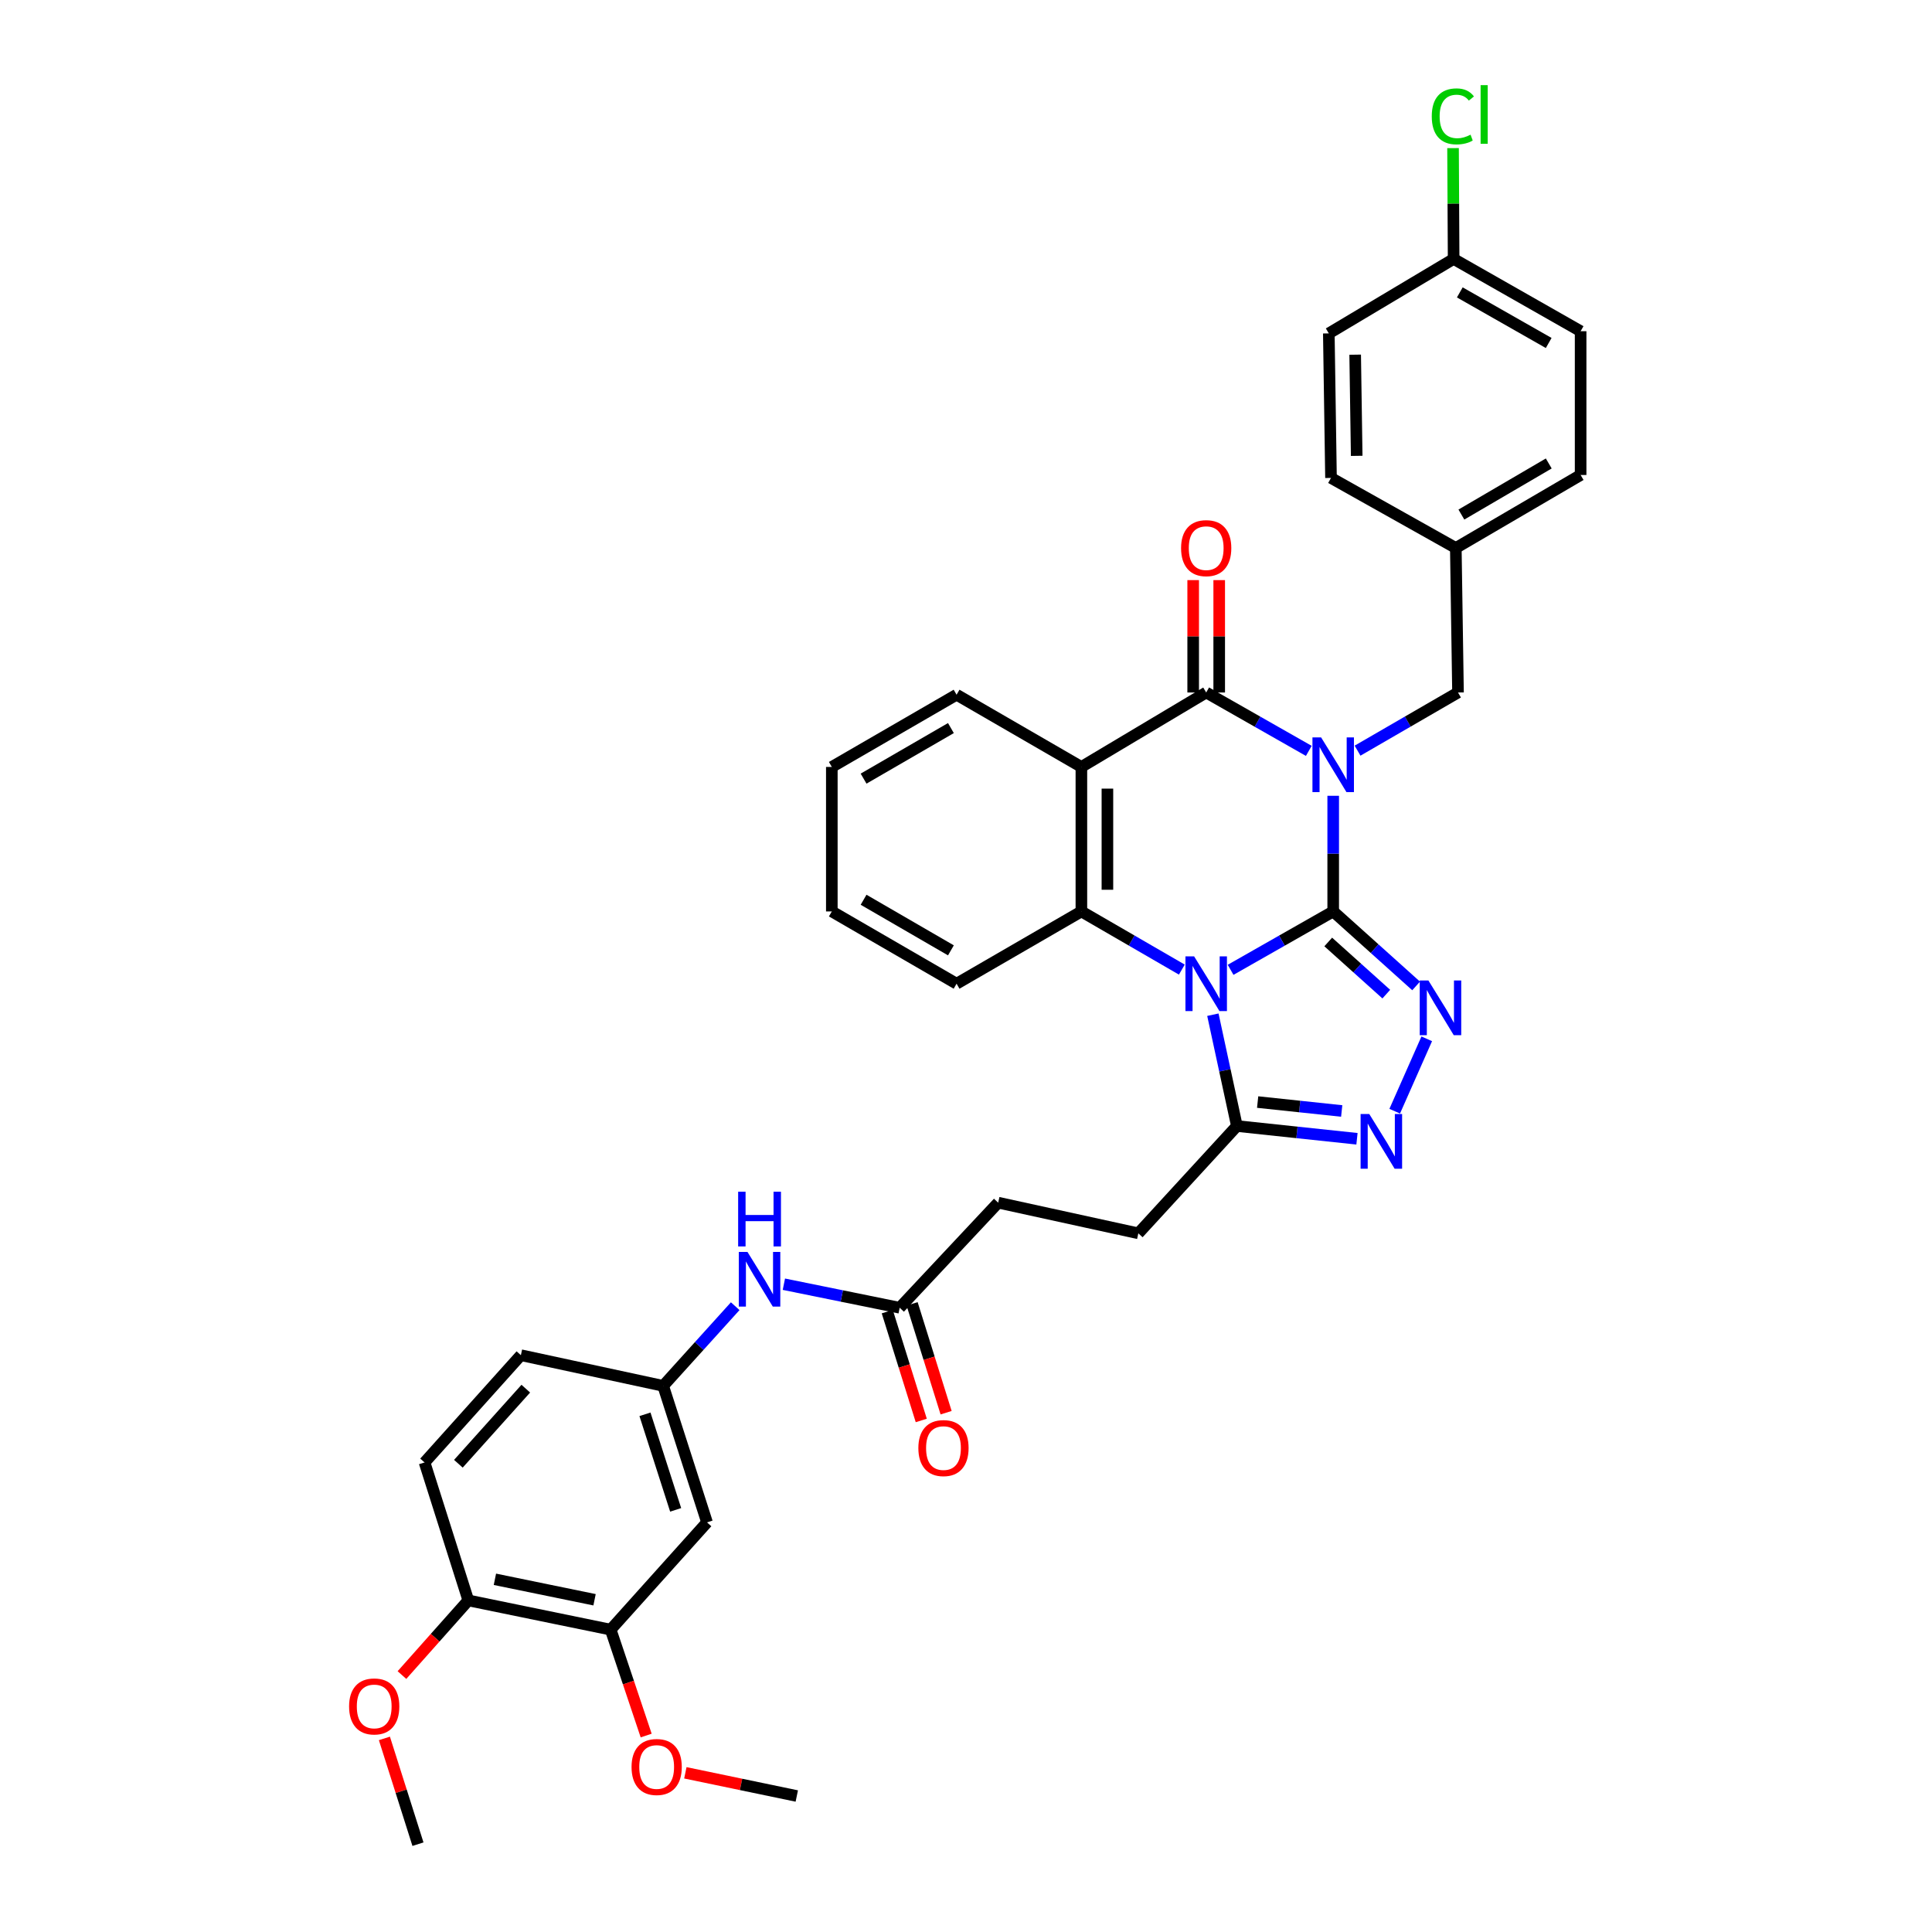 <?xml version='1.0' encoding='iso-8859-1'?>
<svg version='1.1' baseProfile='full'
              xmlns='http://www.w3.org/2000/svg'
                      xmlns:rdkit='http://www.rdkit.org/xml'
                      xmlns:xlink='http://www.w3.org/1999/xlink'
                  xml:space='preserve'
width='1000px' height='1000px' viewBox='0 0 1000 1000'>
<!-- END OF HEADER -->
<rect style='opacity:1.0;fill:#FFFFFF;stroke:none' width='1000' height='1000' x='0' y='0'> </rect>
<path class='bond-0' d='M 690.062,471.758 L 690.062,441.828' style='fill:none;fill-rule:evenodd;stroke:#000000;stroke-width:6px;stroke-linecap:butt;stroke-linejoin:miter;stroke-opacity:1' />
<path class='bond-0' d='M 690.062,441.828 L 690.062,411.898' style='fill:none;fill-rule:evenodd;stroke:#0000FF;stroke-width:6px;stroke-linecap:butt;stroke-linejoin:miter;stroke-opacity:1' />
<path class='bond-1' d='M 690.062,471.758 L 663.508,486.868' style='fill:none;fill-rule:evenodd;stroke:#000000;stroke-width:6px;stroke-linecap:butt;stroke-linejoin:miter;stroke-opacity:1' />
<path class='bond-1' d='M 663.508,486.868 L 636.955,501.979' style='fill:none;fill-rule:evenodd;stroke:#0000FF;stroke-width:6px;stroke-linecap:butt;stroke-linejoin:miter;stroke-opacity:1' />
<path class='bond-3' d='M 690.062,471.758 L 711.524,491.038' style='fill:none;fill-rule:evenodd;stroke:#000000;stroke-width:6px;stroke-linecap:butt;stroke-linejoin:miter;stroke-opacity:1' />
<path class='bond-3' d='M 711.524,491.038 L 732.985,510.318' style='fill:none;fill-rule:evenodd;stroke:#0000FF;stroke-width:6px;stroke-linecap:butt;stroke-linejoin:miter;stroke-opacity:1' />
<path class='bond-3' d='M 687.497,487.564 L 702.52,501.06' style='fill:none;fill-rule:evenodd;stroke:#000000;stroke-width:6px;stroke-linecap:butt;stroke-linejoin:miter;stroke-opacity:1' />
<path class='bond-3' d='M 702.52,501.06 L 717.543,514.556' style='fill:none;fill-rule:evenodd;stroke:#0000FF;stroke-width:6px;stroke-linecap:butt;stroke-linejoin:miter;stroke-opacity:1' />
<path class='bond-2' d='M 677.431,388.652 L 650.877,373.542' style='fill:none;fill-rule:evenodd;stroke:#0000FF;stroke-width:6px;stroke-linecap:butt;stroke-linejoin:miter;stroke-opacity:1' />
<path class='bond-2' d='M 650.877,373.542 L 624.324,358.431' style='fill:none;fill-rule:evenodd;stroke:#000000;stroke-width:6px;stroke-linecap:butt;stroke-linejoin:miter;stroke-opacity:1' />
<path class='bond-8' d='M 702.668,388.54 L 728.666,373.486' style='fill:none;fill-rule:evenodd;stroke:#0000FF;stroke-width:6px;stroke-linecap:butt;stroke-linejoin:miter;stroke-opacity:1' />
<path class='bond-8' d='M 728.666,373.486 L 754.663,358.431' style='fill:none;fill-rule:evenodd;stroke:#000000;stroke-width:6px;stroke-linecap:butt;stroke-linejoin:miter;stroke-opacity:1' />
<path class='bond-5' d='M 611.717,501.866 L 585.72,486.812' style='fill:none;fill-rule:evenodd;stroke:#0000FF;stroke-width:6px;stroke-linecap:butt;stroke-linejoin:miter;stroke-opacity:1' />
<path class='bond-5' d='M 585.72,486.812 L 559.723,471.758' style='fill:none;fill-rule:evenodd;stroke:#000000;stroke-width:6px;stroke-linecap:butt;stroke-linejoin:miter;stroke-opacity:1' />
<path class='bond-7' d='M 627.785,525.21 L 633.999,554.021' style='fill:none;fill-rule:evenodd;stroke:#0000FF;stroke-width:6px;stroke-linecap:butt;stroke-linejoin:miter;stroke-opacity:1' />
<path class='bond-7' d='M 633.999,554.021 L 640.214,582.831' style='fill:none;fill-rule:evenodd;stroke:#000000;stroke-width:6px;stroke-linecap:butt;stroke-linejoin:miter;stroke-opacity:1' />
<path class='bond-12' d='M 631.06,358.431 L 631.06,329.349' style='fill:none;fill-rule:evenodd;stroke:#000000;stroke-width:6px;stroke-linecap:butt;stroke-linejoin:miter;stroke-opacity:1' />
<path class='bond-12' d='M 631.06,329.349 L 631.06,300.266' style='fill:none;fill-rule:evenodd;stroke:#FF0000;stroke-width:6px;stroke-linecap:butt;stroke-linejoin:miter;stroke-opacity:1' />
<path class='bond-12' d='M 617.587,358.431 L 617.587,329.349' style='fill:none;fill-rule:evenodd;stroke:#000000;stroke-width:6px;stroke-linecap:butt;stroke-linejoin:miter;stroke-opacity:1' />
<path class='bond-12' d='M 617.587,329.349 L 617.587,300.266' style='fill:none;fill-rule:evenodd;stroke:#FF0000;stroke-width:6px;stroke-linecap:butt;stroke-linejoin:miter;stroke-opacity:1' />
<path class='bond-37' d='M 624.324,358.431 L 559.723,396.97' style='fill:none;fill-rule:evenodd;stroke:#000000;stroke-width:6px;stroke-linecap:butt;stroke-linejoin:miter;stroke-opacity:1' />
<path class='bond-6' d='M 738.485,537.693 L 721.898,575.154' style='fill:none;fill-rule:evenodd;stroke:#0000FF;stroke-width:6px;stroke-linecap:butt;stroke-linejoin:miter;stroke-opacity:1' />
<path class='bond-4' d='M 559.723,396.97 L 559.723,471.758' style='fill:none;fill-rule:evenodd;stroke:#000000;stroke-width:6px;stroke-linecap:butt;stroke-linejoin:miter;stroke-opacity:1' />
<path class='bond-4' d='M 573.196,408.188 L 573.196,460.539' style='fill:none;fill-rule:evenodd;stroke:#000000;stroke-width:6px;stroke-linecap:butt;stroke-linejoin:miter;stroke-opacity:1' />
<path class='bond-21' d='M 559.723,396.97 L 495.122,359.584' style='fill:none;fill-rule:evenodd;stroke:#000000;stroke-width:6px;stroke-linecap:butt;stroke-linejoin:miter;stroke-opacity:1' />
<path class='bond-24' d='M 559.723,471.758 L 495.122,509.166' style='fill:none;fill-rule:evenodd;stroke:#000000;stroke-width:6px;stroke-linecap:butt;stroke-linejoin:miter;stroke-opacity:1' />
<path class='bond-36' d='M 702.367,589.426 L 671.29,586.128' style='fill:none;fill-rule:evenodd;stroke:#0000FF;stroke-width:6px;stroke-linecap:butt;stroke-linejoin:miter;stroke-opacity:1' />
<path class='bond-36' d='M 671.29,586.128 L 640.214,582.831' style='fill:none;fill-rule:evenodd;stroke:#000000;stroke-width:6px;stroke-linecap:butt;stroke-linejoin:miter;stroke-opacity:1' />
<path class='bond-36' d='M 694.465,575.039 L 672.712,572.731' style='fill:none;fill-rule:evenodd;stroke:#0000FF;stroke-width:6px;stroke-linecap:butt;stroke-linejoin:miter;stroke-opacity:1' />
<path class='bond-36' d='M 672.712,572.731 L 650.958,570.423' style='fill:none;fill-rule:evenodd;stroke:#000000;stroke-width:6px;stroke-linecap:butt;stroke-linejoin:miter;stroke-opacity:1' />
<path class='bond-16' d='M 640.214,582.831 L 589.198,638.368' style='fill:none;fill-rule:evenodd;stroke:#000000;stroke-width:6px;stroke-linecap:butt;stroke-linejoin:miter;stroke-opacity:1' />
<path class='bond-19' d='M 754.663,358.431 L 753.525,283.636' style='fill:none;fill-rule:evenodd;stroke:#000000;stroke-width:6px;stroke-linecap:butt;stroke-linejoin:miter;stroke-opacity:1' />
<path class='bond-9' d='M 365.951,787.98 L 343.257,717.324' style='fill:none;fill-rule:evenodd;stroke:#000000;stroke-width:6px;stroke-linecap:butt;stroke-linejoin:miter;stroke-opacity:1' />
<path class='bond-9' d='M 349.72,781.502 L 333.834,732.043' style='fill:none;fill-rule:evenodd;stroke:#000000;stroke-width:6px;stroke-linecap:butt;stroke-linejoin:miter;stroke-opacity:1' />
<path class='bond-10' d='M 365.951,787.98 L 316.08,843.502' style='fill:none;fill-rule:evenodd;stroke:#000000;stroke-width:6px;stroke-linecap:butt;stroke-linejoin:miter;stroke-opacity:1' />
<path class='bond-25' d='M 316.08,843.502 L 325.27,870.91' style='fill:none;fill-rule:evenodd;stroke:#000000;stroke-width:6px;stroke-linecap:butt;stroke-linejoin:miter;stroke-opacity:1' />
<path class='bond-25' d='M 325.27,870.91 L 334.46,898.317' style='fill:none;fill-rule:evenodd;stroke:#FF0000;stroke-width:6px;stroke-linecap:butt;stroke-linejoin:miter;stroke-opacity:1' />
<path class='bond-40' d='M 316.08,843.502 L 242.4,828.368' style='fill:none;fill-rule:evenodd;stroke:#000000;stroke-width:6px;stroke-linecap:butt;stroke-linejoin:miter;stroke-opacity:1' />
<path class='bond-40' d='M 307.739,828.035 L 256.163,817.441' style='fill:none;fill-rule:evenodd;stroke:#000000;stroke-width:6px;stroke-linecap:butt;stroke-linejoin:miter;stroke-opacity:1' />
<path class='bond-11' d='M 465.677,676.892 L 516.663,622.5' style='fill:none;fill-rule:evenodd;stroke:#000000;stroke-width:6px;stroke-linecap:butt;stroke-linejoin:miter;stroke-opacity:1' />
<path class='bond-13' d='M 465.677,676.892 L 435.705,670.799' style='fill:none;fill-rule:evenodd;stroke:#000000;stroke-width:6px;stroke-linecap:butt;stroke-linejoin:miter;stroke-opacity:1' />
<path class='bond-13' d='M 435.705,670.799 L 405.733,664.706' style='fill:none;fill-rule:evenodd;stroke:#0000FF;stroke-width:6px;stroke-linecap:butt;stroke-linejoin:miter;stroke-opacity:1' />
<path class='bond-17' d='M 459.247,678.9 L 468.046,707.065' style='fill:none;fill-rule:evenodd;stroke:#000000;stroke-width:6px;stroke-linecap:butt;stroke-linejoin:miter;stroke-opacity:1' />
<path class='bond-17' d='M 468.046,707.065 L 476.844,735.23' style='fill:none;fill-rule:evenodd;stroke:#FF0000;stroke-width:6px;stroke-linecap:butt;stroke-linejoin:miter;stroke-opacity:1' />
<path class='bond-17' d='M 472.107,674.883 L 480.906,703.048' style='fill:none;fill-rule:evenodd;stroke:#000000;stroke-width:6px;stroke-linecap:butt;stroke-linejoin:miter;stroke-opacity:1' />
<path class='bond-17' d='M 480.906,703.048 L 489.704,731.212' style='fill:none;fill-rule:evenodd;stroke:#FF0000;stroke-width:6px;stroke-linecap:butt;stroke-linejoin:miter;stroke-opacity:1' />
<path class='bond-14' d='M 380.543,676.083 L 361.9,696.704' style='fill:none;fill-rule:evenodd;stroke:#0000FF;stroke-width:6px;stroke-linecap:butt;stroke-linejoin:miter;stroke-opacity:1' />
<path class='bond-14' d='M 361.9,696.704 L 343.257,717.324' style='fill:none;fill-rule:evenodd;stroke:#000000;stroke-width:6px;stroke-linecap:butt;stroke-linejoin:miter;stroke-opacity:1' />
<path class='bond-22' d='M 343.257,717.324 L 269.607,701.442' style='fill:none;fill-rule:evenodd;stroke:#000000;stroke-width:6px;stroke-linecap:butt;stroke-linejoin:miter;stroke-opacity:1' />
<path class='bond-15' d='M 242.4,828.368 L 219.751,756.963' style='fill:none;fill-rule:evenodd;stroke:#000000;stroke-width:6px;stroke-linecap:butt;stroke-linejoin:miter;stroke-opacity:1' />
<path class='bond-31' d='M 242.4,828.368 L 225.224,847.689' style='fill:none;fill-rule:evenodd;stroke:#000000;stroke-width:6px;stroke-linecap:butt;stroke-linejoin:miter;stroke-opacity:1' />
<path class='bond-31' d='M 225.224,847.689 L 208.049,867.011' style='fill:none;fill-rule:evenodd;stroke:#FF0000;stroke-width:6px;stroke-linecap:butt;stroke-linejoin:miter;stroke-opacity:1' />
<path class='bond-20' d='M 589.198,638.368 L 516.663,622.5' style='fill:none;fill-rule:evenodd;stroke:#000000;stroke-width:6px;stroke-linecap:butt;stroke-linejoin:miter;stroke-opacity:1' />
<path class='bond-18' d='M 219.751,756.963 L 269.607,701.442' style='fill:none;fill-rule:evenodd;stroke:#000000;stroke-width:6px;stroke-linecap:butt;stroke-linejoin:miter;stroke-opacity:1' />
<path class='bond-18' d='M 237.254,757.636 L 272.153,718.771' style='fill:none;fill-rule:evenodd;stroke:#000000;stroke-width:6px;stroke-linecap:butt;stroke-linejoin:miter;stroke-opacity:1' />
<path class='bond-27' d='M 753.525,283.636 L 688.924,247.373' style='fill:none;fill-rule:evenodd;stroke:#000000;stroke-width:6px;stroke-linecap:butt;stroke-linejoin:miter;stroke-opacity:1' />
<path class='bond-28' d='M 753.525,283.636 L 818.126,245.853' style='fill:none;fill-rule:evenodd;stroke:#000000;stroke-width:6px;stroke-linecap:butt;stroke-linejoin:miter;stroke-opacity:1' />
<path class='bond-28' d='M 756.414,266.339 L 801.634,239.891' style='fill:none;fill-rule:evenodd;stroke:#000000;stroke-width:6px;stroke-linecap:butt;stroke-linejoin:miter;stroke-opacity:1' />
<path class='bond-38' d='M 495.122,359.584 L 430.551,396.97' style='fill:none;fill-rule:evenodd;stroke:#000000;stroke-width:6px;stroke-linecap:butt;stroke-linejoin:miter;stroke-opacity:1' />
<path class='bond-38' d='M 492.187,376.851 L 446.988,403.021' style='fill:none;fill-rule:evenodd;stroke:#000000;stroke-width:6px;stroke-linecap:butt;stroke-linejoin:miter;stroke-opacity:1' />
<path class='bond-23' d='M 752.395,134.024 L 818.126,171.433' style='fill:none;fill-rule:evenodd;stroke:#000000;stroke-width:6px;stroke-linecap:butt;stroke-linejoin:miter;stroke-opacity:1' />
<path class='bond-23' d='M 755.591,151.344 L 801.602,177.53' style='fill:none;fill-rule:evenodd;stroke:#000000;stroke-width:6px;stroke-linecap:butt;stroke-linejoin:miter;stroke-opacity:1' />
<path class='bond-26' d='M 752.395,134.024 L 752.243,105.342' style='fill:none;fill-rule:evenodd;stroke:#000000;stroke-width:6px;stroke-linecap:butt;stroke-linejoin:miter;stroke-opacity:1' />
<path class='bond-26' d='M 752.243,105.342 L 752.091,76.661' style='fill:none;fill-rule:evenodd;stroke:#00CC00;stroke-width:6px;stroke-linecap:butt;stroke-linejoin:miter;stroke-opacity:1' />
<path class='bond-39' d='M 752.395,134.024 L 687.794,172.563' style='fill:none;fill-rule:evenodd;stroke:#000000;stroke-width:6px;stroke-linecap:butt;stroke-linejoin:miter;stroke-opacity:1' />
<path class='bond-35' d='M 495.122,509.166 L 430.551,471.758' style='fill:none;fill-rule:evenodd;stroke:#000000;stroke-width:6px;stroke-linecap:butt;stroke-linejoin:miter;stroke-opacity:1' />
<path class='bond-35' d='M 492.19,491.898 L 446.991,465.711' style='fill:none;fill-rule:evenodd;stroke:#000000;stroke-width:6px;stroke-linecap:butt;stroke-linejoin:miter;stroke-opacity:1' />
<path class='bond-32' d='M 354.741,917.603 L 383.578,923.608' style='fill:none;fill-rule:evenodd;stroke:#FF0000;stroke-width:6px;stroke-linecap:butt;stroke-linejoin:miter;stroke-opacity:1' />
<path class='bond-32' d='M 383.578,923.608 L 412.416,929.614' style='fill:none;fill-rule:evenodd;stroke:#000000;stroke-width:6px;stroke-linecap:butt;stroke-linejoin:miter;stroke-opacity:1' />
<path class='bond-29' d='M 688.924,247.373 L 687.794,172.563' style='fill:none;fill-rule:evenodd;stroke:#000000;stroke-width:6px;stroke-linecap:butt;stroke-linejoin:miter;stroke-opacity:1' />
<path class='bond-29' d='M 702.226,235.948 L 701.435,183.581' style='fill:none;fill-rule:evenodd;stroke:#000000;stroke-width:6px;stroke-linecap:butt;stroke-linejoin:miter;stroke-opacity:1' />
<path class='bond-30' d='M 818.126,245.853 L 818.126,171.433' style='fill:none;fill-rule:evenodd;stroke:#000000;stroke-width:6px;stroke-linecap:butt;stroke-linejoin:miter;stroke-opacity:1' />
<path class='bond-33' d='M 198.967,899.796 L 207.653,927.171' style='fill:none;fill-rule:evenodd;stroke:#FF0000;stroke-width:6px;stroke-linecap:butt;stroke-linejoin:miter;stroke-opacity:1' />
<path class='bond-33' d='M 207.653,927.171 L 216.338,954.545' style='fill:none;fill-rule:evenodd;stroke:#000000;stroke-width:6px;stroke-linecap:butt;stroke-linejoin:miter;stroke-opacity:1' />
<path class='bond-34' d='M 430.551,396.97 L 430.551,471.758' style='fill:none;fill-rule:evenodd;stroke:#000000;stroke-width:6px;stroke-linecap:butt;stroke-linejoin:miter;stroke-opacity:1' />
<path  class='atom-1' d='M 683.802 381.68
L 693.082 396.68
Q 694.002 398.16, 695.482 400.84
Q 696.962 403.52, 697.042 403.68
L 697.042 381.68
L 700.802 381.68
L 700.802 410
L 696.922 410
L 686.962 393.6
Q 685.802 391.68, 684.562 389.48
Q 683.362 387.28, 683.002 386.6
L 683.002 410
L 679.322 410
L 679.322 381.68
L 683.802 381.68
' fill='#0000FF'/>
<path  class='atom-2' d='M 618.064 495.006
L 627.344 510.006
Q 628.264 511.486, 629.744 514.166
Q 631.224 516.846, 631.304 517.006
L 631.304 495.006
L 635.064 495.006
L 635.064 523.326
L 631.184 523.326
L 621.224 506.926
Q 620.064 505.006, 618.824 502.806
Q 617.624 500.606, 617.264 499.926
L 617.264 523.326
L 613.584 523.326
L 613.584 495.006
L 618.064 495.006
' fill='#0000FF'/>
<path  class='atom-4' d='M 739.331 507.483
L 748.611 522.483
Q 749.531 523.963, 751.011 526.643
Q 752.491 529.323, 752.571 529.483
L 752.571 507.483
L 756.331 507.483
L 756.331 535.803
L 752.451 535.803
L 742.491 519.403
Q 741.331 517.483, 740.091 515.283
Q 738.891 513.083, 738.531 512.403
L 738.531 535.803
L 734.851 535.803
L 734.851 507.483
L 739.331 507.483
' fill='#0000FF'/>
<path  class='atom-7' d='M 708.726 576.605
L 718.006 591.605
Q 718.926 593.085, 720.406 595.765
Q 721.886 598.445, 721.966 598.605
L 721.966 576.605
L 725.726 576.605
L 725.726 604.925
L 721.846 604.925
L 711.886 588.525
Q 710.726 586.605, 709.486 584.405
Q 708.286 582.205, 707.926 581.525
L 707.926 604.925
L 704.246 604.925
L 704.246 576.605
L 708.726 576.605
' fill='#0000FF'/>
<path  class='atom-13' d='M 611.324 283.716
Q 611.324 276.916, 614.684 273.116
Q 618.044 269.316, 624.324 269.316
Q 630.604 269.316, 633.964 273.116
Q 637.324 276.916, 637.324 283.716
Q 637.324 290.596, 633.924 294.516
Q 630.524 298.396, 624.324 298.396
Q 618.084 298.396, 614.684 294.516
Q 611.324 290.636, 611.324 283.716
M 624.324 295.196
Q 628.644 295.196, 630.964 292.316
Q 633.324 289.396, 633.324 283.716
Q 633.324 278.156, 630.964 275.356
Q 628.644 272.516, 624.324 272.516
Q 620.004 272.516, 617.644 275.316
Q 615.324 278.116, 615.324 283.716
Q 615.324 289.436, 617.644 292.316
Q 620.004 295.196, 624.324 295.196
' fill='#FF0000'/>
<path  class='atom-14' d='M 386.883 647.987
L 396.163 662.987
Q 397.083 664.467, 398.563 667.147
Q 400.043 669.827, 400.123 669.987
L 400.123 647.987
L 403.883 647.987
L 403.883 676.307
L 400.003 676.307
L 390.043 659.907
Q 388.883 657.987, 387.643 655.787
Q 386.443 653.587, 386.083 652.907
L 386.083 676.307
L 382.403 676.307
L 382.403 647.987
L 386.883 647.987
' fill='#0000FF'/>
<path  class='atom-14' d='M 382.063 616.835
L 385.903 616.835
L 385.903 628.875
L 400.383 628.875
L 400.383 616.835
L 404.223 616.835
L 404.223 645.155
L 400.383 645.155
L 400.383 632.075
L 385.903 632.075
L 385.903 645.155
L 382.063 645.155
L 382.063 616.835
' fill='#0000FF'/>
<path  class='atom-18' d='M 475.341 749.521
Q 475.341 742.721, 478.701 738.921
Q 482.061 735.121, 488.341 735.121
Q 494.621 735.121, 497.981 738.921
Q 501.341 742.721, 501.341 749.521
Q 501.341 756.401, 497.941 760.321
Q 494.541 764.201, 488.341 764.201
Q 482.101 764.201, 478.701 760.321
Q 475.341 756.441, 475.341 749.521
M 488.341 761.001
Q 492.661 761.001, 494.981 758.121
Q 497.341 755.201, 497.341 749.521
Q 497.341 743.961, 494.981 741.161
Q 492.661 738.321, 488.341 738.321
Q 484.021 738.321, 481.661 741.121
Q 479.341 743.921, 479.341 749.521
Q 479.341 755.241, 481.661 758.121
Q 484.021 761.001, 488.341 761.001
' fill='#FF0000'/>
<path  class='atom-26' d='M 326.889 914.59
Q 326.889 907.79, 330.249 903.99
Q 333.609 900.19, 339.889 900.19
Q 346.169 900.19, 349.529 903.99
Q 352.889 907.79, 352.889 914.59
Q 352.889 921.47, 349.489 925.39
Q 346.089 929.27, 339.889 929.27
Q 333.649 929.27, 330.249 925.39
Q 326.889 921.51, 326.889 914.59
M 339.889 926.07
Q 344.209 926.07, 346.529 923.19
Q 348.889 920.27, 348.889 914.59
Q 348.889 909.03, 346.529 906.23
Q 344.209 903.39, 339.889 903.39
Q 335.569 903.39, 333.209 906.19
Q 330.889 908.99, 330.889 914.59
Q 330.889 920.31, 333.209 923.19
Q 335.569 926.07, 339.889 926.07
' fill='#FF0000'/>
<path  class='atom-27' d='M 741.078 60.231
Q 741.078 53.191, 744.358 49.511
Q 747.678 45.791, 753.958 45.791
Q 759.798 45.791, 762.918 49.911
L 760.278 52.071
Q 757.998 49.071, 753.958 49.071
Q 749.678 49.071, 747.398 51.951
Q 745.158 54.791, 745.158 60.231
Q 745.158 65.831, 747.478 68.711
Q 749.838 71.591, 754.398 71.591
Q 757.518 71.591, 761.158 69.711
L 762.278 72.711
Q 760.798 73.671, 758.558 74.231
Q 756.318 74.791, 753.838 74.791
Q 747.678 74.791, 744.358 71.031
Q 741.078 67.271, 741.078 60.231
' fill='#00CC00'/>
<path  class='atom-27' d='M 766.358 44.071
L 770.038 44.071
L 770.038 74.431
L 766.358 74.431
L 766.358 44.071
' fill='#00CC00'/>
<path  class='atom-32' d='M 180.69 883.244
Q 180.69 876.444, 184.05 872.644
Q 187.41 868.844, 193.69 868.844
Q 199.97 868.844, 203.33 872.644
Q 206.69 876.444, 206.69 883.244
Q 206.69 890.124, 203.29 894.044
Q 199.89 897.924, 193.69 897.924
Q 187.45 897.924, 184.05 894.044
Q 180.69 890.164, 180.69 883.244
M 193.69 894.724
Q 198.01 894.724, 200.33 891.844
Q 202.69 888.924, 202.69 883.244
Q 202.69 877.684, 200.33 874.884
Q 198.01 872.044, 193.69 872.044
Q 189.37 872.044, 187.01 874.844
Q 184.69 877.644, 184.69 883.244
Q 184.69 888.964, 187.01 891.844
Q 189.37 894.724, 193.69 894.724
' fill='#FF0000'/>
</svg>
